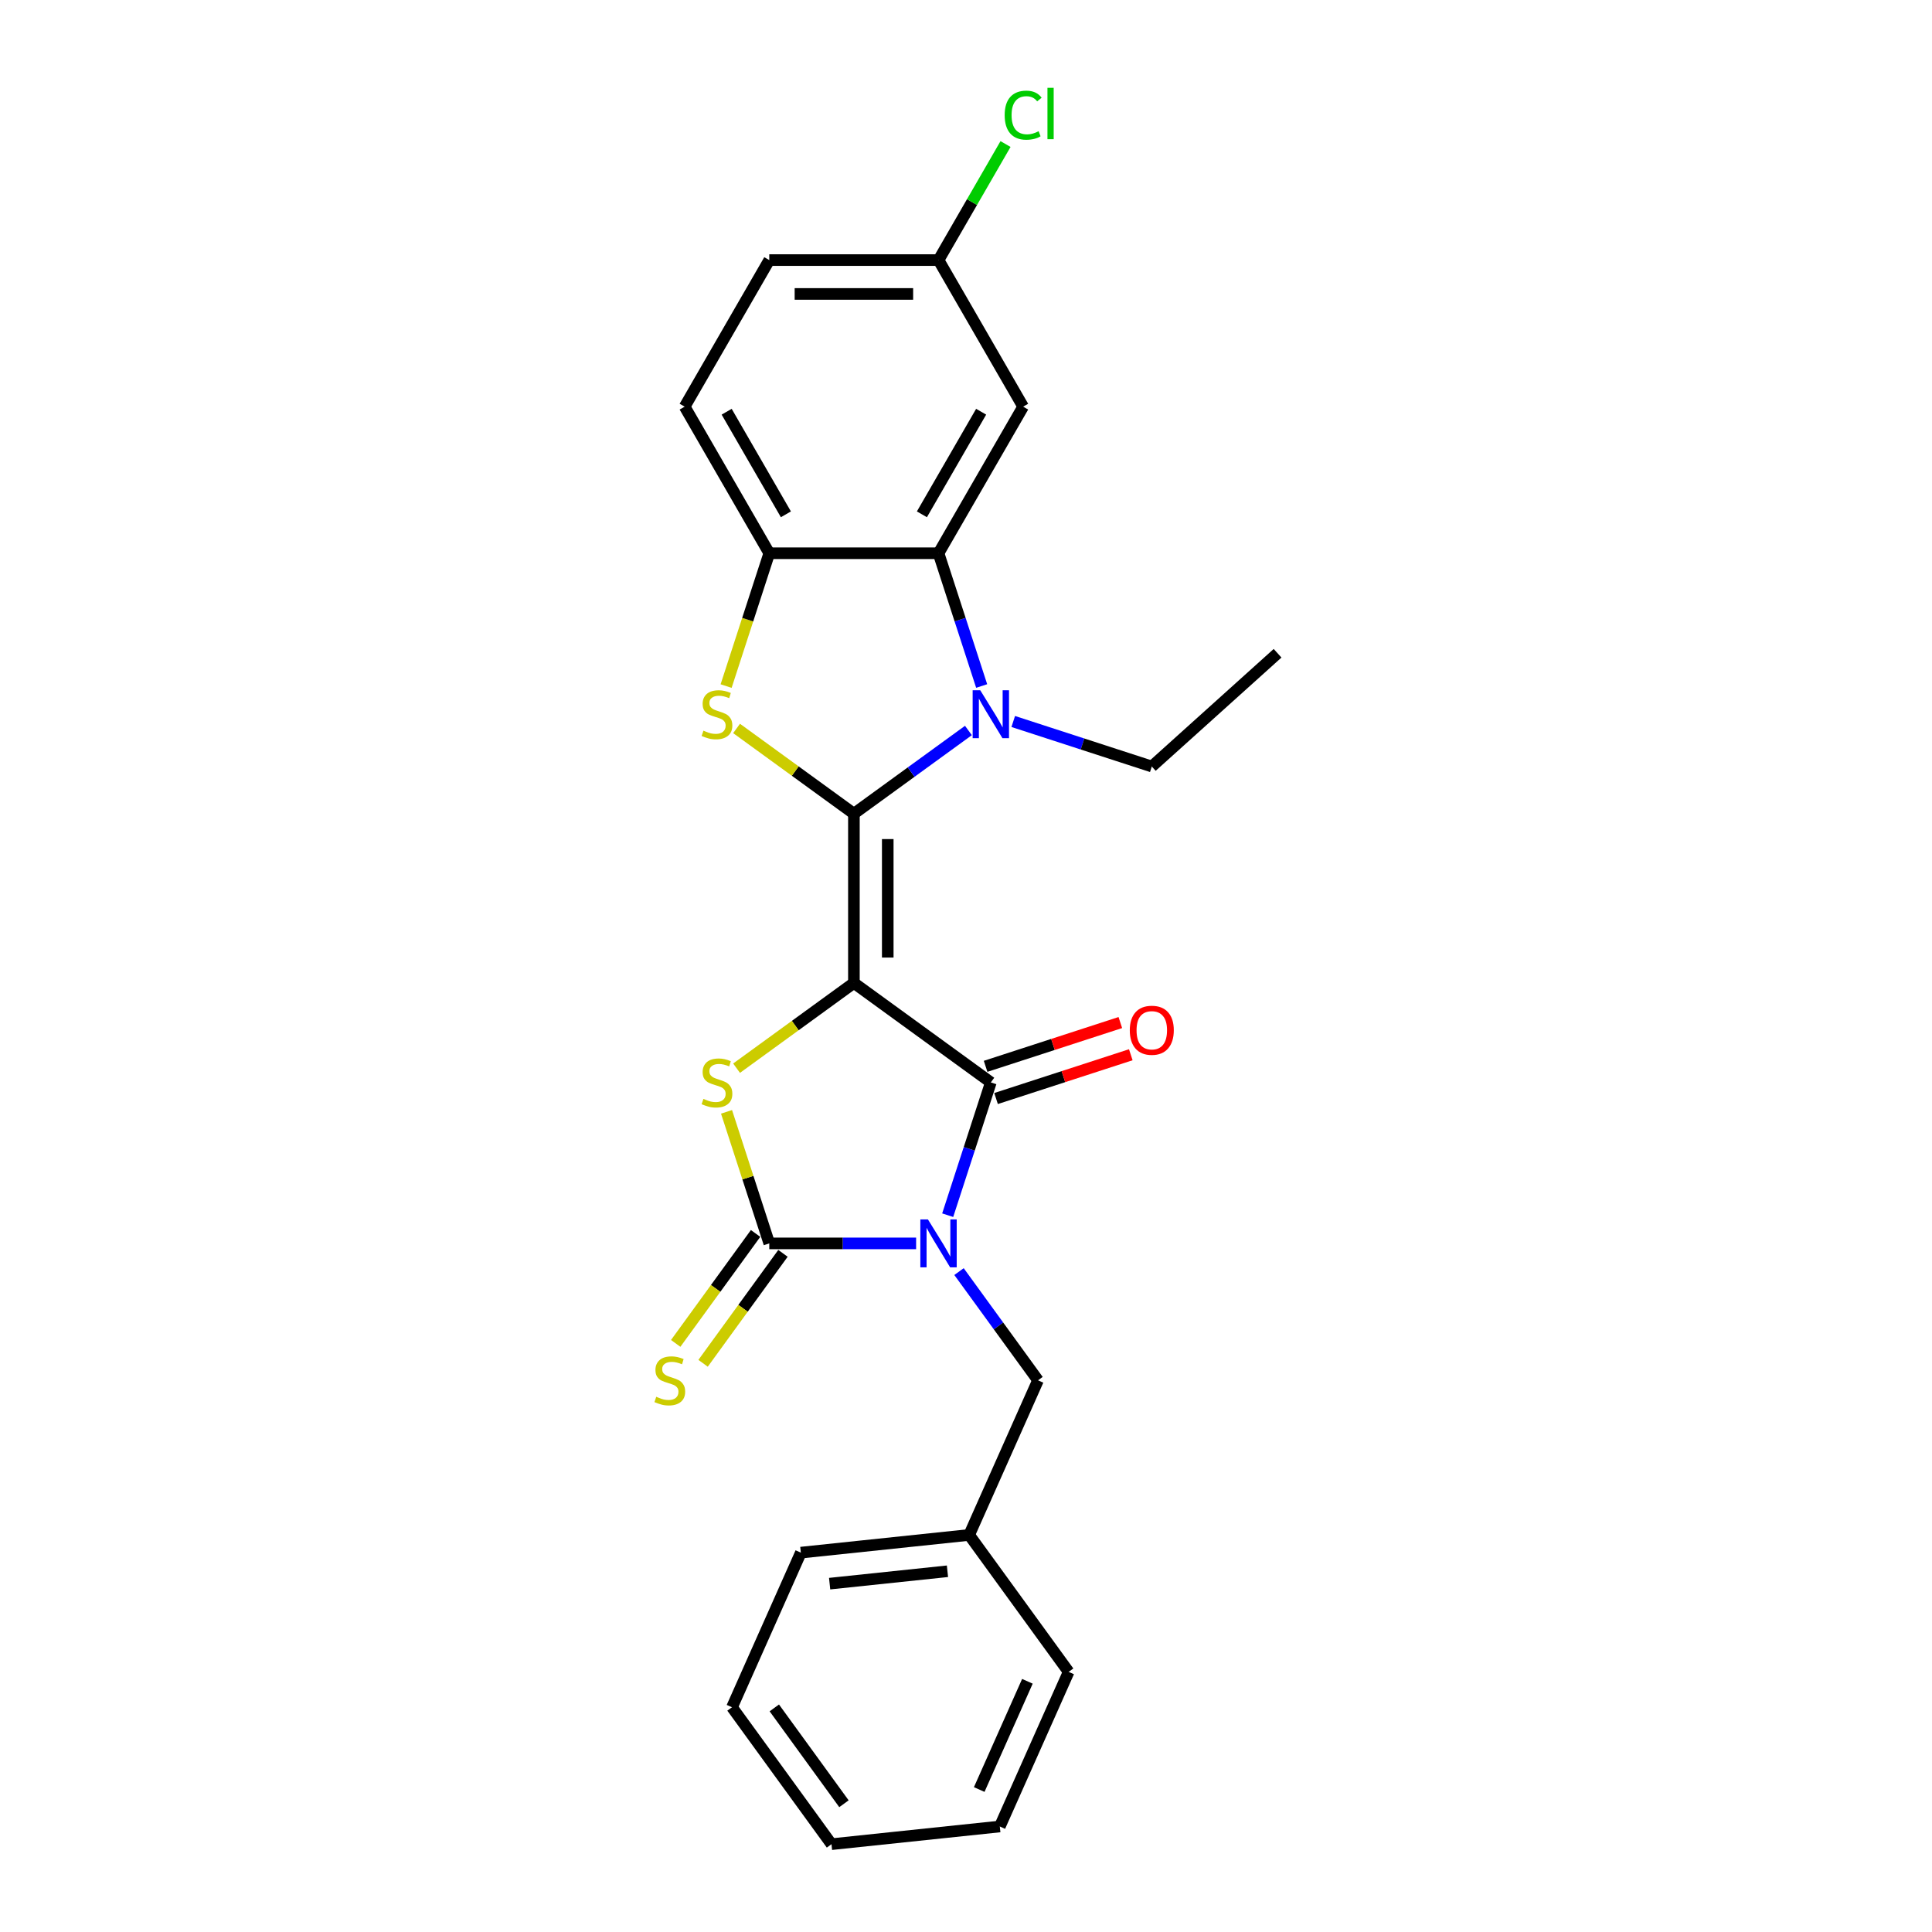 <?xml version='1.0' encoding='iso-8859-1'?>
<svg version='1.1' baseProfile='full'
              xmlns='http://www.w3.org/2000/svg'
                      xmlns:rdkit='http://www.rdkit.org/xml'
                      xmlns:xlink='http://www.w3.org/1999/xlink'
                  xml:space='preserve'
width='1000px' height='1000px' viewBox='0 0 1000 1000'>
<!-- END OF HEADER -->
<rect style='opacity:1.0;fill:#FFFFFF;stroke:none' width='1000' height='1000' x='0' y='0'> </rect>
<path class='bond-0' d='M 441.978,508.77 L 441.978,421.166' style='fill:none;fill-rule:evenodd;stroke:#000000;stroke-width:6px;stroke-linecap:butt;stroke-linejoin:miter;stroke-opacity:1' />
<path class='bond-0' d='M 459.499,495.63 L 459.499,434.306' style='fill:none;fill-rule:evenodd;stroke:#000000;stroke-width:6px;stroke-linecap:butt;stroke-linejoin:miter;stroke-opacity:1' />
<path class='bond-2' d='M 441.978,508.77 L 512.852,560.263' style='fill:none;fill-rule:evenodd;stroke:#000000;stroke-width:6px;stroke-linecap:butt;stroke-linejoin:miter;stroke-opacity:1' />
<path class='bond-4' d='M 441.978,508.77 L 411.614,530.831' style='fill:none;fill-rule:evenodd;stroke:#000000;stroke-width:6px;stroke-linecap:butt;stroke-linejoin:miter;stroke-opacity:1' />
<path class='bond-4' d='M 411.614,530.831 L 381.249,552.892' style='fill:none;fill-rule:evenodd;stroke:#CCCC00;stroke-width:6px;stroke-linecap:butt;stroke-linejoin:miter;stroke-opacity:1' />
<path class='bond-5' d='M 441.978,421.166 L 471.615,399.633' style='fill:none;fill-rule:evenodd;stroke:#000000;stroke-width:6px;stroke-linecap:butt;stroke-linejoin:miter;stroke-opacity:1' />
<path class='bond-5' d='M 471.615,399.633 L 501.253,378.1' style='fill:none;fill-rule:evenodd;stroke:#0000FF;stroke-width:6px;stroke-linecap:butt;stroke-linejoin:miter;stroke-opacity:1' />
<path class='bond-6' d='M 441.978,421.166 L 411.614,399.105' style='fill:none;fill-rule:evenodd;stroke:#000000;stroke-width:6px;stroke-linecap:butt;stroke-linejoin:miter;stroke-opacity:1' />
<path class='bond-6' d='M 411.614,399.105 L 381.249,377.044' style='fill:none;fill-rule:evenodd;stroke:#CCCC00;stroke-width:6px;stroke-linecap:butt;stroke-linejoin:miter;stroke-opacity:1' />
<path class='bond-1' d='M 490.523,628.985 L 501.687,594.624' style='fill:none;fill-rule:evenodd;stroke:#0000FF;stroke-width:6px;stroke-linecap:butt;stroke-linejoin:miter;stroke-opacity:1' />
<path class='bond-1' d='M 501.687,594.624 L 512.852,560.263' style='fill:none;fill-rule:evenodd;stroke:#000000;stroke-width:6px;stroke-linecap:butt;stroke-linejoin:miter;stroke-opacity:1' />
<path class='bond-9' d='M 496.384,658.175 L 516.829,686.314' style='fill:none;fill-rule:evenodd;stroke:#0000FF;stroke-width:6px;stroke-linecap:butt;stroke-linejoin:miter;stroke-opacity:1' />
<path class='bond-9' d='M 516.829,686.314 L 537.273,714.453' style='fill:none;fill-rule:evenodd;stroke:#000000;stroke-width:6px;stroke-linecap:butt;stroke-linejoin:miter;stroke-opacity:1' />
<path class='bond-25' d='M 474.181,643.58 L 436.179,643.58' style='fill:none;fill-rule:evenodd;stroke:#0000FF;stroke-width:6px;stroke-linecap:butt;stroke-linejoin:miter;stroke-opacity:1' />
<path class='bond-25' d='M 436.179,643.58 L 398.176,643.58' style='fill:none;fill-rule:evenodd;stroke:#000000;stroke-width:6px;stroke-linecap:butt;stroke-linejoin:miter;stroke-opacity:1' />
<path class='bond-12' d='M 515.559,568.595 L 550.428,557.265' style='fill:none;fill-rule:evenodd;stroke:#000000;stroke-width:6px;stroke-linecap:butt;stroke-linejoin:miter;stroke-opacity:1' />
<path class='bond-12' d='M 550.428,557.265 L 585.297,545.935' style='fill:none;fill-rule:evenodd;stroke:#FF0000;stroke-width:6px;stroke-linecap:butt;stroke-linejoin:miter;stroke-opacity:1' />
<path class='bond-12' d='M 510.144,551.931 L 545.014,540.602' style='fill:none;fill-rule:evenodd;stroke:#000000;stroke-width:6px;stroke-linecap:butt;stroke-linejoin:miter;stroke-opacity:1' />
<path class='bond-12' d='M 545.014,540.602 L 579.883,529.272' style='fill:none;fill-rule:evenodd;stroke:#FF0000;stroke-width:6px;stroke-linecap:butt;stroke-linejoin:miter;stroke-opacity:1' />
<path class='bond-3' d='M 398.176,643.58 L 387.114,609.534' style='fill:none;fill-rule:evenodd;stroke:#000000;stroke-width:6px;stroke-linecap:butt;stroke-linejoin:miter;stroke-opacity:1' />
<path class='bond-3' d='M 387.114,609.534 L 376.052,575.489' style='fill:none;fill-rule:evenodd;stroke:#CCCC00;stroke-width:6px;stroke-linecap:butt;stroke-linejoin:miter;stroke-opacity:1' />
<path class='bond-11' d='M 391.088,638.43 L 370.414,666.886' style='fill:none;fill-rule:evenodd;stroke:#000000;stroke-width:6px;stroke-linecap:butt;stroke-linejoin:miter;stroke-opacity:1' />
<path class='bond-11' d='M 370.414,666.886 L 349.74,695.341' style='fill:none;fill-rule:evenodd;stroke:#CCCC00;stroke-width:6px;stroke-linecap:butt;stroke-linejoin:miter;stroke-opacity:1' />
<path class='bond-11' d='M 405.263,648.729 L 384.589,677.184' style='fill:none;fill-rule:evenodd;stroke:#000000;stroke-width:6px;stroke-linecap:butt;stroke-linejoin:miter;stroke-opacity:1' />
<path class='bond-11' d='M 384.589,677.184 L 363.915,705.64' style='fill:none;fill-rule:evenodd;stroke:#CCCC00;stroke-width:6px;stroke-linecap:butt;stroke-linejoin:miter;stroke-opacity:1' />
<path class='bond-7' d='M 508.109,355.078 L 496.945,320.717' style='fill:none;fill-rule:evenodd;stroke:#0000FF;stroke-width:6px;stroke-linecap:butt;stroke-linejoin:miter;stroke-opacity:1' />
<path class='bond-7' d='M 496.945,320.717 L 485.78,286.356' style='fill:none;fill-rule:evenodd;stroke:#000000;stroke-width:6px;stroke-linecap:butt;stroke-linejoin:miter;stroke-opacity:1' />
<path class='bond-15' d='M 524.45,373.442 L 560.309,385.093' style='fill:none;fill-rule:evenodd;stroke:#0000FF;stroke-width:6px;stroke-linecap:butt;stroke-linejoin:miter;stroke-opacity:1' />
<path class='bond-15' d='M 560.309,385.093 L 596.168,396.744' style='fill:none;fill-rule:evenodd;stroke:#000000;stroke-width:6px;stroke-linecap:butt;stroke-linejoin:miter;stroke-opacity:1' />
<path class='bond-8' d='M 375.835,355.113 L 387.006,320.735' style='fill:none;fill-rule:evenodd;stroke:#CCCC00;stroke-width:6px;stroke-linecap:butt;stroke-linejoin:miter;stroke-opacity:1' />
<path class='bond-8' d='M 387.006,320.735 L 398.176,286.356' style='fill:none;fill-rule:evenodd;stroke:#000000;stroke-width:6px;stroke-linecap:butt;stroke-linejoin:miter;stroke-opacity:1' />
<path class='bond-10' d='M 485.78,286.356 L 529.583,210.488' style='fill:none;fill-rule:evenodd;stroke:#000000;stroke-width:6px;stroke-linecap:butt;stroke-linejoin:miter;stroke-opacity:1' />
<path class='bond-10' d='M 477.177,266.216 L 507.839,213.108' style='fill:none;fill-rule:evenodd;stroke:#000000;stroke-width:6px;stroke-linecap:butt;stroke-linejoin:miter;stroke-opacity:1' />
<path class='bond-26' d='M 485.78,286.356 L 398.176,286.356' style='fill:none;fill-rule:evenodd;stroke:#000000;stroke-width:6px;stroke-linecap:butt;stroke-linejoin:miter;stroke-opacity:1' />
<path class='bond-13' d='M 398.176,286.356 L 354.374,210.488' style='fill:none;fill-rule:evenodd;stroke:#000000;stroke-width:6px;stroke-linecap:butt;stroke-linejoin:miter;stroke-opacity:1' />
<path class='bond-13' d='M 406.779,266.216 L 376.117,213.108' style='fill:none;fill-rule:evenodd;stroke:#000000;stroke-width:6px;stroke-linecap:butt;stroke-linejoin:miter;stroke-opacity:1' />
<path class='bond-16' d='M 537.273,714.453 L 501.641,794.484' style='fill:none;fill-rule:evenodd;stroke:#000000;stroke-width:6px;stroke-linecap:butt;stroke-linejoin:miter;stroke-opacity:1' />
<path class='bond-14' d='M 529.583,210.488 L 485.78,134.621' style='fill:none;fill-rule:evenodd;stroke:#000000;stroke-width:6px;stroke-linecap:butt;stroke-linejoin:miter;stroke-opacity:1' />
<path class='bond-17' d='M 354.374,210.488 L 398.176,134.621' style='fill:none;fill-rule:evenodd;stroke:#000000;stroke-width:6px;stroke-linecap:butt;stroke-linejoin:miter;stroke-opacity:1' />
<path class='bond-18' d='M 485.78,134.621 L 503.119,104.589' style='fill:none;fill-rule:evenodd;stroke:#000000;stroke-width:6px;stroke-linecap:butt;stroke-linejoin:miter;stroke-opacity:1' />
<path class='bond-18' d='M 503.119,104.589 L 520.458,74.557' style='fill:none;fill-rule:evenodd;stroke:#00CC00;stroke-width:6px;stroke-linecap:butt;stroke-linejoin:miter;stroke-opacity:1' />
<path class='bond-27' d='M 485.78,134.621 L 398.176,134.621' style='fill:none;fill-rule:evenodd;stroke:#000000;stroke-width:6px;stroke-linecap:butt;stroke-linejoin:miter;stroke-opacity:1' />
<path class='bond-27' d='M 472.64,152.142 L 411.316,152.142' style='fill:none;fill-rule:evenodd;stroke:#000000;stroke-width:6px;stroke-linecap:butt;stroke-linejoin:miter;stroke-opacity:1' />
<path class='bond-21' d='M 596.168,396.744 L 661.271,338.125' style='fill:none;fill-rule:evenodd;stroke:#000000;stroke-width:6px;stroke-linecap:butt;stroke-linejoin:miter;stroke-opacity:1' />
<path class='bond-19' d='M 501.641,794.484 L 414.516,803.641' style='fill:none;fill-rule:evenodd;stroke:#000000;stroke-width:6px;stroke-linecap:butt;stroke-linejoin:miter;stroke-opacity:1' />
<path class='bond-19' d='M 490.404,813.283 L 429.417,819.693' style='fill:none;fill-rule:evenodd;stroke:#000000;stroke-width:6px;stroke-linecap:butt;stroke-linejoin:miter;stroke-opacity:1' />
<path class='bond-20' d='M 501.641,794.484 L 553.134,865.358' style='fill:none;fill-rule:evenodd;stroke:#000000;stroke-width:6px;stroke-linecap:butt;stroke-linejoin:miter;stroke-opacity:1' />
<path class='bond-22' d='M 414.516,803.641 L 378.884,883.672' style='fill:none;fill-rule:evenodd;stroke:#000000;stroke-width:6px;stroke-linecap:butt;stroke-linejoin:miter;stroke-opacity:1' />
<path class='bond-23' d='M 553.134,865.358 L 517.502,945.388' style='fill:none;fill-rule:evenodd;stroke:#000000;stroke-width:6px;stroke-linecap:butt;stroke-linejoin:miter;stroke-opacity:1' />
<path class='bond-23' d='M 531.783,870.236 L 506.84,926.257' style='fill:none;fill-rule:evenodd;stroke:#000000;stroke-width:6px;stroke-linecap:butt;stroke-linejoin:miter;stroke-opacity:1' />
<path class='bond-28' d='M 378.884,883.672 L 430.377,954.545' style='fill:none;fill-rule:evenodd;stroke:#000000;stroke-width:6px;stroke-linecap:butt;stroke-linejoin:miter;stroke-opacity:1' />
<path class='bond-28' d='M 400.783,884.004 L 436.828,933.616' style='fill:none;fill-rule:evenodd;stroke:#000000;stroke-width:6px;stroke-linecap:butt;stroke-linejoin:miter;stroke-opacity:1' />
<path class='bond-24' d='M 517.502,945.388 L 430.377,954.545' style='fill:none;fill-rule:evenodd;stroke:#000000;stroke-width:6px;stroke-linecap:butt;stroke-linejoin:miter;stroke-opacity:1' />
<path  class='atom-2' d='M 480.296 631.175
L 488.426 644.316
Q 489.232 645.612, 490.529 647.96
Q 491.825 650.308, 491.895 650.448
L 491.895 631.175
L 495.189 631.175
L 495.189 655.985
L 491.79 655.985
L 483.065 641.617
Q 482.048 639.935, 480.962 638.008
Q 479.911 636.081, 479.595 635.485
L 479.595 655.985
L 476.372 655.985
L 476.372 631.175
L 480.296 631.175
' fill='#0000FF'/>
<path  class='atom-5' d='M 364.096 568.778
Q 364.376 568.883, 365.533 569.374
Q 366.689 569.864, 367.951 570.18
Q 369.247 570.46, 370.509 570.46
Q 372.857 570.46, 374.223 569.339
Q 375.59 568.182, 375.59 566.185
Q 375.59 564.818, 374.889 563.977
Q 374.223 563.136, 373.172 562.681
Q 372.121 562.225, 370.369 561.7
Q 368.161 561.034, 366.829 560.403
Q 365.533 559.772, 364.587 558.441
Q 363.676 557.109, 363.676 554.866
Q 363.676 551.748, 365.778 549.82
Q 367.916 547.893, 372.121 547.893
Q 374.994 547.893, 378.253 549.26
L 377.447 551.958
Q 374.469 550.731, 372.226 550.731
Q 369.808 550.731, 368.476 551.748
Q 367.145 552.729, 367.18 554.446
Q 367.18 555.778, 367.846 556.583
Q 368.546 557.389, 369.528 557.845
Q 370.544 558.301, 372.226 558.826
Q 374.469 559.527, 375.8 560.228
Q 377.132 560.929, 378.078 562.365
Q 379.059 563.767, 379.059 566.185
Q 379.059 569.619, 376.746 571.476
Q 374.469 573.298, 370.649 573.298
Q 368.441 573.298, 366.759 572.808
Q 365.112 572.352, 363.15 571.546
L 364.096 568.778
' fill='#CCCC00'/>
<path  class='atom-6' d='M 507.368 357.268
L 515.497 370.409
Q 516.303 371.705, 517.6 374.053
Q 518.896 376.401, 518.966 376.541
L 518.966 357.268
L 522.26 357.268
L 522.26 382.078
L 518.861 382.078
L 510.136 367.711
Q 509.12 366.029, 508.033 364.101
Q 506.982 362.174, 506.667 361.578
L 506.667 382.078
L 503.443 382.078
L 503.443 357.268
L 507.368 357.268
' fill='#0000FF'/>
<path  class='atom-7' d='M 364.096 378.188
Q 364.376 378.293, 365.533 378.784
Q 366.689 379.274, 367.951 379.59
Q 369.247 379.87, 370.509 379.87
Q 372.857 379.87, 374.223 378.749
Q 375.59 377.592, 375.59 375.595
Q 375.59 374.228, 374.889 373.387
Q 374.223 372.546, 373.172 372.091
Q 372.121 371.635, 370.369 371.11
Q 368.161 370.444, 366.829 369.813
Q 365.533 369.182, 364.587 367.851
Q 363.676 366.519, 363.676 364.277
Q 363.676 361.158, 365.778 359.231
Q 367.916 357.303, 372.121 357.303
Q 374.994 357.303, 378.253 358.67
L 377.447 361.368
Q 374.469 360.142, 372.226 360.142
Q 369.808 360.142, 368.476 361.158
Q 367.145 362.139, 367.18 363.856
Q 367.18 365.188, 367.846 365.994
Q 368.546 366.8, 369.528 367.255
Q 370.544 367.711, 372.226 368.236
Q 374.469 368.937, 375.8 369.638
Q 377.132 370.339, 378.078 371.776
Q 379.059 373.177, 379.059 375.595
Q 379.059 379.029, 376.746 380.886
Q 374.469 382.709, 370.649 382.709
Q 368.441 382.709, 366.759 382.218
Q 365.112 381.762, 363.15 380.956
L 364.096 378.188
' fill='#CCCC00'/>
<path  class='atom-12' d='M 339.675 722.968
Q 339.955 723.074, 341.112 723.564
Q 342.268 724.055, 343.529 724.37
Q 344.826 724.65, 346.087 724.65
Q 348.435 724.65, 349.802 723.529
Q 351.169 722.373, 351.169 720.375
Q 351.169 719.009, 350.468 718.168
Q 349.802 717.327, 348.751 716.871
Q 347.699 716.416, 345.947 715.89
Q 343.74 715.224, 342.408 714.593
Q 341.112 713.963, 340.165 712.631
Q 339.254 711.3, 339.254 709.057
Q 339.254 705.938, 341.357 704.011
Q 343.494 702.084, 347.699 702.084
Q 350.573 702.084, 353.832 703.45
L 353.026 706.148
Q 350.047 704.922, 347.804 704.922
Q 345.387 704.922, 344.055 705.938
Q 342.723 706.919, 342.758 708.636
Q 342.758 709.968, 343.424 710.774
Q 344.125 711.58, 345.106 712.035
Q 346.122 712.491, 347.804 713.017
Q 350.047 713.717, 351.379 714.418
Q 352.71 715.119, 353.656 716.556
Q 354.638 717.957, 354.638 720.375
Q 354.638 723.809, 352.325 725.667
Q 350.047 727.489, 346.228 727.489
Q 344.02 727.489, 342.338 726.998
Q 340.691 726.543, 338.729 725.737
L 339.675 722.968
' fill='#CCCC00'/>
<path  class='atom-13' d='M 584.78 533.262
Q 584.78 527.305, 587.723 523.976
Q 590.667 520.647, 596.168 520.647
Q 601.67 520.647, 604.614 523.976
Q 607.557 527.305, 607.557 533.262
Q 607.557 539.289, 604.579 542.723
Q 601.6 546.122, 596.168 546.122
Q 590.702 546.122, 587.723 542.723
Q 584.78 539.324, 584.78 533.262
M 596.168 543.319
Q 599.953 543.319, 601.985 540.796
Q 604.053 538.238, 604.053 533.262
Q 604.053 528.391, 601.985 525.938
Q 599.953 523.45, 596.168 523.45
Q 592.384 523.45, 590.317 525.903
Q 588.284 528.356, 588.284 533.262
Q 588.284 538.273, 590.317 540.796
Q 592.384 543.319, 596.168 543.319
' fill='#FF0000'/>
<path  class='atom-19' d='M 520.016 59.611
Q 520.016 53.444, 522.89 50.22
Q 525.798 46.961, 531.3 46.961
Q 536.416 46.961, 539.149 50.571
L 536.836 52.463
Q 534.839 49.835, 531.3 49.835
Q 527.55 49.835, 525.553 52.358
Q 523.59 54.846, 523.59 59.611
Q 523.59 64.517, 525.623 67.04
Q 527.69 69.563, 531.685 69.563
Q 534.418 69.563, 537.607 67.916
L 538.588 70.544
Q 537.292 71.385, 535.329 71.876
Q 533.367 72.367, 531.195 72.367
Q 525.798 72.367, 522.89 69.073
Q 520.016 65.779, 520.016 59.611
' fill='#00CC00'/>
<path  class='atom-19' d='M 542.163 45.455
L 545.386 45.455
L 545.386 72.051
L 542.163 72.051
L 542.163 45.455
' fill='#00CC00'/>
</svg>
